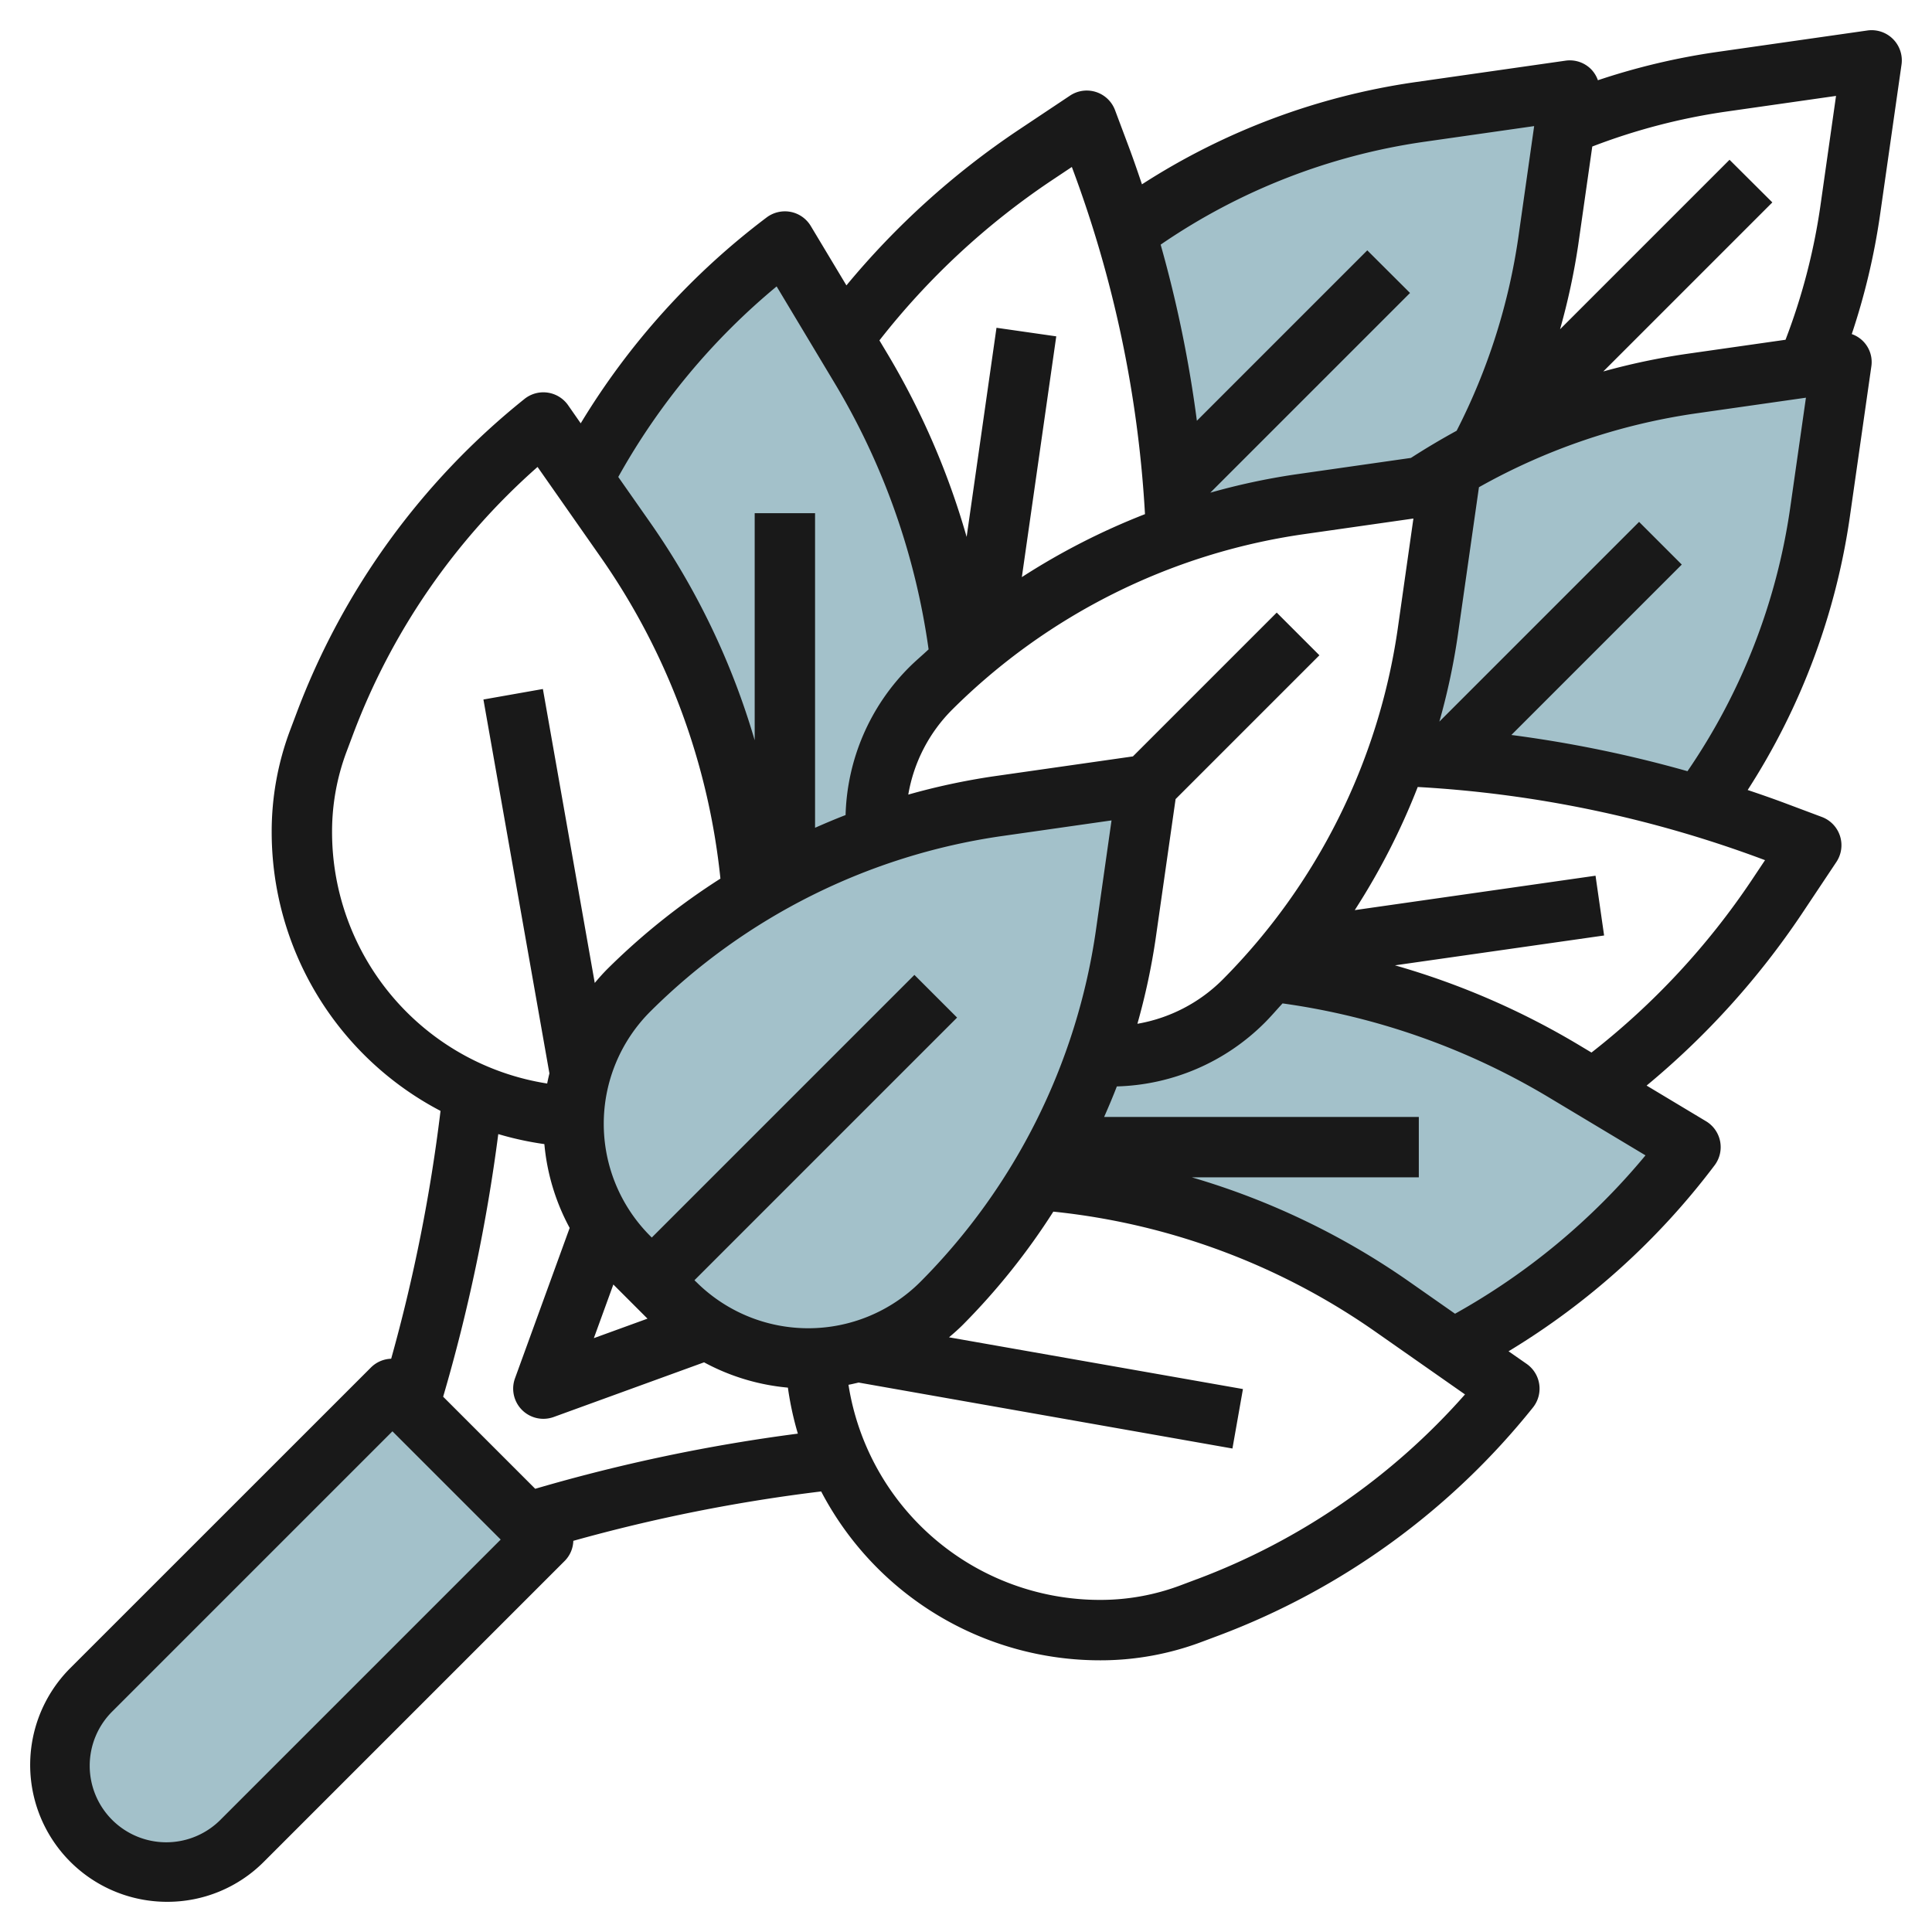 <svg id="Layer_3" height="512" viewBox="0 0 64 64" width="512" xmlns="http://www.w3.org/2000/svg" data-name="Layer 3"><g fill="#a3c1ca"><path d="m12.955 46 5 5-9.965 9.964a3.531 3.531 0 0 1 -2.5 1.036 3.535 3.535 0 0 1 -3.535-3.536 3.538 3.538 0 0 1 1.035-2.5z"/><path d="m60.243 16.983.712-4.983-4.983.712a21.516 21.516 0 0 0 -7.007 2.278 21.532 21.532 0 0 0 2.278-7.007l.712-4.983-4.983.712a21.53 21.53 0 0 0 -9.725 3.978h-.008a39.963 39.963 0 0 1 1.685 10.01v.018a21.491 21.491 0 0 1 4.048-1l4.983-.718-.712 4.983a21.558 21.558 0 0 1 -1 4.047h.018a40 40 0 0 1 10 1.685v-.007a21.553 21.553 0 0 0 3.982-9.725z"/><path d="m42.082 32.176h-.017c-.3.337-.595.673-.915.992a6.255 6.255 0 0 1 -4.423 1.832c-.157 0-.312-.012-.468-.023a21.565 21.565 0 0 0 .984-3.994l.712-4.983-4.983.712a21.484 21.484 0 0 0 -3.994.983c-.012-.155-.023-.311-.023-.468a6.255 6.255 0 0 1 1.832-4.427c.319-.319.655-.618.992-.915v-.016a24.573 24.573 0 0 0 -3.327-9.71l-.583-.972-1.914-3.187a23.45 23.45 0 0 0 -6.429 7.371l-.271.487 1.427 2.042a23.642 23.642 0 0 1 4.2 11.7 21.536 21.536 0 0 0 -4.095 3.2 6.253 6.253 0 0 0 -1.82 4.17c0 .085-.012.168-.012.253a6.255 6.255 0 0 0 1.832 4.423l1.513 1.522a6.255 6.255 0 0 0 4.427 1.832c.085 0 .169-.009.253-.012a6.251 6.251 0 0 0 4.17-1.82 21.557 21.557 0 0 0 3.207-4.095 23.629 23.629 0 0 1 11.7 4.2l2.043 1.427.488-.271a23.458 23.458 0 0 0 7.367-6.429l-3.191-1.914-.972-.584a24.593 24.593 0 0 0 -9.71-3.326z"/></g><path d="m5.536 63a4.506 4.506 0 0 0 3.207-1.329l9.964-9.964a.986.986 0 0 0 .285-.665 55.1 55.1 0 0 1 8.21-1.636 10.426 10.426 0 0 0 9.249 5.594 9.517 9.517 0 0 0 3.351-.608l.553-.207a24.272 24.272 0 0 0 10.426-7.56 1 1 0 0 0 -.208-1.444l-.6-.418a24.269 24.269 0 0 0 6.827-6.163 1 1 0 0 0 -.285-1.457l-1.969-1.182a26.582 26.582 0 0 0 5.138-5.684l1.148-1.722a1 1 0 0 0 -.481-1.492l-1.208-.453c-.414-.155-.831-.3-1.249-.44a22.623 22.623 0 0 0 3.384-9.045l.712-4.983a.98.98 0 0 0 -.648-1.075 22.515 22.515 0 0 0 .936-3.942l.712-4.983a1 1 0 0 0 -1.132-1.132l-4.982.712a22.483 22.483 0 0 0 -3.943.936 1.007 1.007 0 0 0 -.226-.365.993.993 0 0 0 -.849-.283l-4.983.712a22.632 22.632 0 0 0 -9.046 3.384c-.141-.418-.284-.835-.439-1.249l-.453-1.208a1 1 0 0 0 -1.492-.481l-1.722 1.148a26.582 26.582 0 0 0 -5.684 5.138l-1.182-1.969a1 1 0 0 0 -.665-.466 1.009 1.009 0 0 0 -.792.181 24.269 24.269 0 0 0 -6.163 6.823l-.418-.6a1 1 0 0 0 -1.444-.208 24.264 24.264 0 0 0 -7.559 10.429l-.209.554a9.538 9.538 0 0 0 -.607 3.351 10.427 10.427 0 0 0 5.593 9.251 55.07 55.07 0 0 1 -1.635 8.21.991.991 0 0 0 -.665.285l-9.964 9.962a4.535 4.535 0 0 0 3.207 7.743zm14.782-20.449 1.131 1.131-1.777.646zm2.739-.09-.052-.052 8.7-8.7-1.414-1.414-8.7 8.7-.052-.052a5.256 5.256 0 0 1 0-7.432 20.673 20.673 0 0 1 11.62-5.811l3.662-.523-.521 3.664a20.673 20.673 0 0 1 -5.809 11.62 5.256 5.256 0 0 1 -7.432 0zm8.482-18.95a20.673 20.673 0 0 1 11.62-5.811l3.662-.523-.521 3.664a20.673 20.673 0 0 1 -5.809 11.62 5.255 5.255 0 0 1 -2.813 1.453 22.263 22.263 0 0 0 .6-2.789l.665-4.654 4.764-4.764-1.414-1.414-4.764 4.764-4.654.665a22.408 22.408 0 0 0 -2.787.6 5.215 5.215 0 0 1 1.451-2.811zm8.114 28.8-.553.208a7.534 7.534 0 0 1 -2.649.48 8.433 8.433 0 0 1 -8.344-7.126c.113-.021.224-.048.336-.074l12.383 2.185.348-1.97-9.737-1.714c.16-.134.317-.273.466-.422a22.427 22.427 0 0 0 2.99-3.741 22.627 22.627 0 0 1 10.637 3.955l3 2.1a22.259 22.259 0 0 1 -8.877 6.12zm8.547-8.792-1.523-1.066a24.643 24.643 0 0 0 -7.199-3.453h7.522v-2h-10.424c.147-.334.29-.67.421-1.011a7.2 7.2 0 0 0 4.903-2.114c.2-.2.39-.424.586-.636a23.426 23.426 0 0 1 8.834 3.121l3.189 1.913a22.273 22.273 0 0 1 -6.309 5.246zm10.269-15.025-.449.673a24.624 24.624 0 0 1 -5.3 5.7l-.372-.223a25.476 25.476 0 0 0 -6.138-2.666l6.928-.989-.284-1.98-7.976 1.14a22.764 22.764 0 0 0 2.086-4.079 38.925 38.925 0 0 1 11.476 2.413zm.831-11.653a20.594 20.594 0 0 1 -3.4 8.706 40.808 40.808 0 0 0 -5.834-1.2l5.645-5.645-1.414-1.414-6.616 6.616a22.222 22.222 0 0 0 .6-2.784l.711-4.98a20.67 20.67 0 0 1 7.17-2.443l3.662-.523zm-2.141-13.141 3.662-.523-.521 3.665a20.527 20.527 0 0 1 -1.152 4.413l-3.271.467a22.4 22.4 0 0 0 -2.766.583l5.6-5.6-1.418-1.412-5.614 5.614a22.532 22.532 0 0 0 .6-2.782l.467-3.271a20.521 20.521 0 0 1 4.413-1.154zm-10 1 3.662-.523-.521 3.664a20.483 20.483 0 0 1 -2.047 6.428q-.774.423-1.514.9l-3.862.552a22.222 22.222 0 0 0 -2.784.6l6.616-6.616-1.416-1.412-5.645 5.645a40.865 40.865 0 0 0 -1.2-5.834 20.594 20.594 0 0 1 8.711-3.404zm-12.326 1.28.673-.449.011.029a38.932 38.932 0 0 1 2.412 11.472 22.764 22.764 0 0 0 -4.079 2.086l1.14-7.976-1.98-.284-.989 6.928a25.476 25.476 0 0 0 -2.666-6.138l-.223-.372a24.624 24.624 0 0 1 5.701-5.296zm-9.106 3.508 1.913 3.189a23.426 23.426 0 0 1 3.121 8.834c-.212.2-.432.382-.636.586a7.2 7.2 0 0 0 -2.114 4.903c-.341.131-.677.274-1.011.421v-10.421h-2v7.522a24.643 24.643 0 0 0 -3.453-7.2l-1.066-1.522a22.273 22.273 0 0 1 5.246-6.312zm-14.727 18.061a7.525 7.525 0 0 1 .48-2.648l.208-.554a22.259 22.259 0 0 1 6.119-8.879l2.1 3a22.627 22.627 0 0 1 3.958 10.637 22.427 22.427 0 0 0 -3.741 2.99c-.149.149-.288.306-.422.466l-1.718-9.737-1.97.348 2.186 12.385c-.026.112-.053.223-.074.336a8.433 8.433 0 0 1 -7.126-8.344zm7.033 10.351a7.191 7.191 0 0 0 .838 2.777l-1.811 4.981a1 1 0 0 0 .94 1.342 1.014 1.014 0 0 0 .342-.06l4.981-1.811a7.191 7.191 0 0 0 2.777.838 10.474 10.474 0 0 0 .33 1.524 57.159 57.159 0 0 0 -8.7 1.827l-3.05-3.05a56.947 56.947 0 0 0 1.826-8.7 10.516 10.516 0 0 0 1.527.332zm-14.29 18.771 9.257-9.257 3.586 3.586-9.257 9.257a2.536 2.536 0 1 1 -3.586-3.586z" fill="#191919"/></svg>
